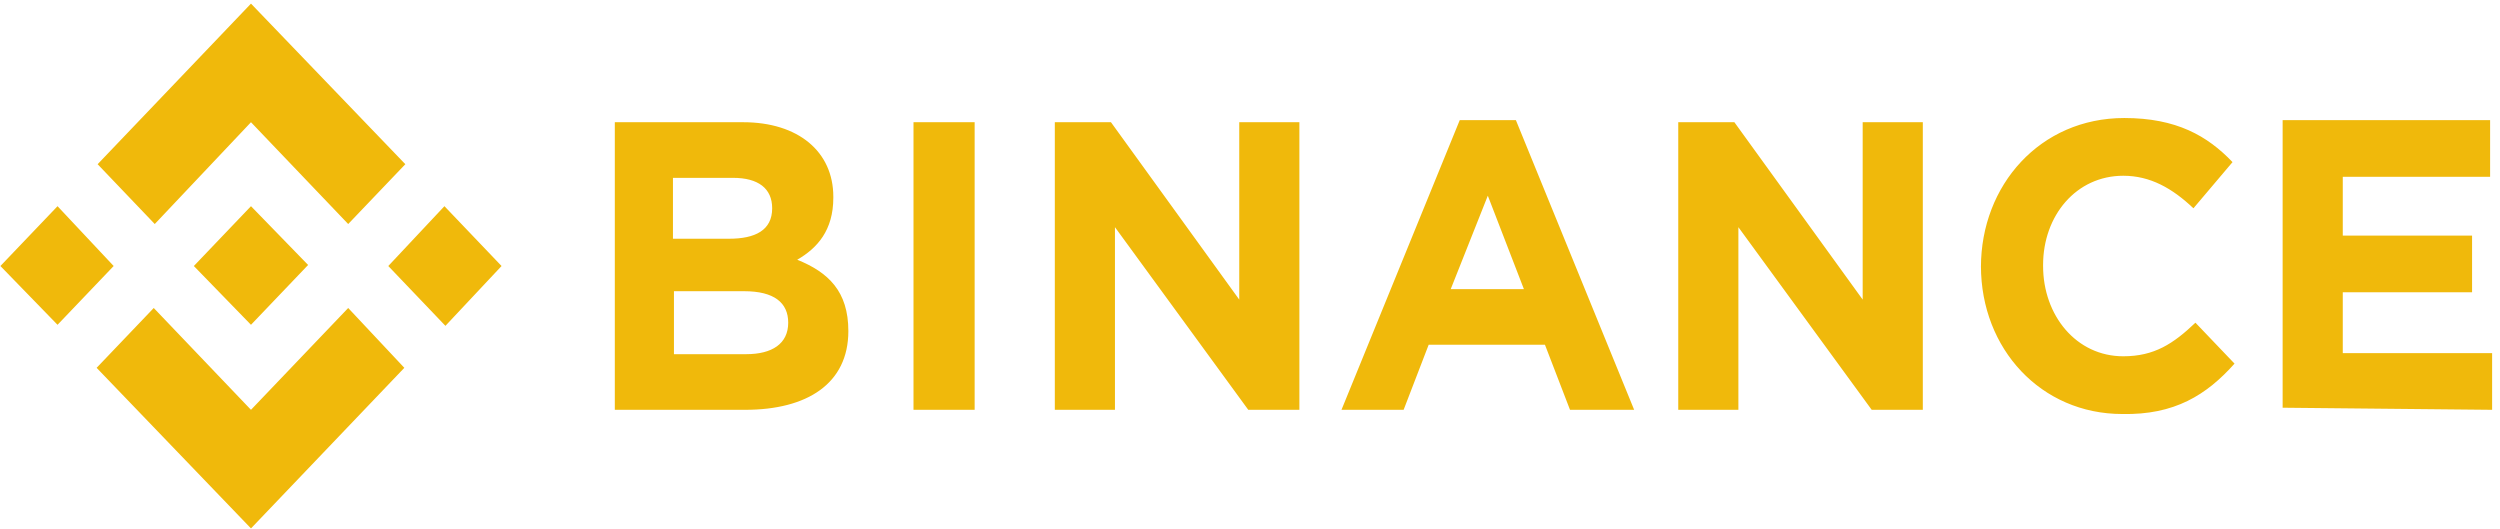 <svg width="293" height="62" viewBox="0 0 293 62" fill="none" xmlns="http://www.w3.org/2000/svg">
<g clip-path="url(#clip0_178_678)">
<path d="M13.322 31.177L6.743 38.066L0.048 31.177L6.743 24.165L13.322 31.177ZM29.415 14.324L40.809 26.256L47.505 19.245L29.415 0.424L11.442 19.245L18.138 26.256L29.415 14.324ZM52.087 24.165L45.508 31.177L52.204 38.189L58.782 31.177L52.087 24.165ZM29.415 48.03L18.02 36.097L11.325 43.109L29.415 61.93L47.388 43.109L40.809 36.097L29.415 48.03ZM29.415 38.066L36.111 31.054L29.415 24.165L22.719 31.177L29.415 38.066ZM99.427 38.804C99.427 34.129 97.077 31.915 93.436 30.439C95.785 29.086 97.665 26.994 97.665 23.181V23.058C97.665 17.768 93.553 14.324 87.092 14.324H72.056V48.03H87.327C94.61 48.03 99.427 44.954 99.427 38.804ZM90.499 24.411C90.499 26.994 88.502 27.979 85.448 27.979H78.87V20.844H85.918C88.854 20.844 90.499 22.074 90.499 24.411ZM92.379 37.82C92.379 40.28 90.499 41.51 87.445 41.51H78.987V34.129H87.21C90.734 34.129 92.379 35.482 92.379 37.82ZM114.228 48.03V14.324H107.062V48.03H114.228ZM152.288 48.03V14.324H145.24V35.113L130.204 14.324H123.625V48.03H130.673V26.625L146.297 48.03H152.288ZM191.523 48.03L177.661 14.078H171.083L157.222 48.03H164.505L167.441 40.403H181.068L184.005 48.03H191.523ZM178.601 33.883H170.026L174.372 22.935L178.601 33.883ZM225.354 48.03V14.324H218.306V35.113L203.269 14.324H196.691V48.03H203.739V26.625L219.363 48.03H225.354ZM261.887 42.617L257.305 37.82C254.721 40.28 252.489 41.756 248.848 41.756C243.327 41.756 239.45 36.959 239.45 31.177V31.054C239.45 25.272 243.327 20.598 248.848 20.598C252.019 20.598 254.604 22.074 257.07 24.411L261.652 18.999C258.715 15.923 255.073 13.832 248.965 13.832C239.098 13.832 232.167 21.705 232.167 31.3V31.177C232.167 40.895 239.215 48.522 248.73 48.522C254.838 48.645 258.598 46.307 261.887 42.617ZM292.076 48.03V41.387H274.573V34.252H289.727V27.61H274.573V20.721H291.841V14.078H267.525V47.784L292.076 48.03Z" fill="#F0B90B"/>
</g>
<defs>
<clipPath id="clip0_178_678">
<rect width="292.029" height="61.507" fill="white" transform="translate(0.048 0.424)"/>
</clipPath>
</defs>
</svg>
